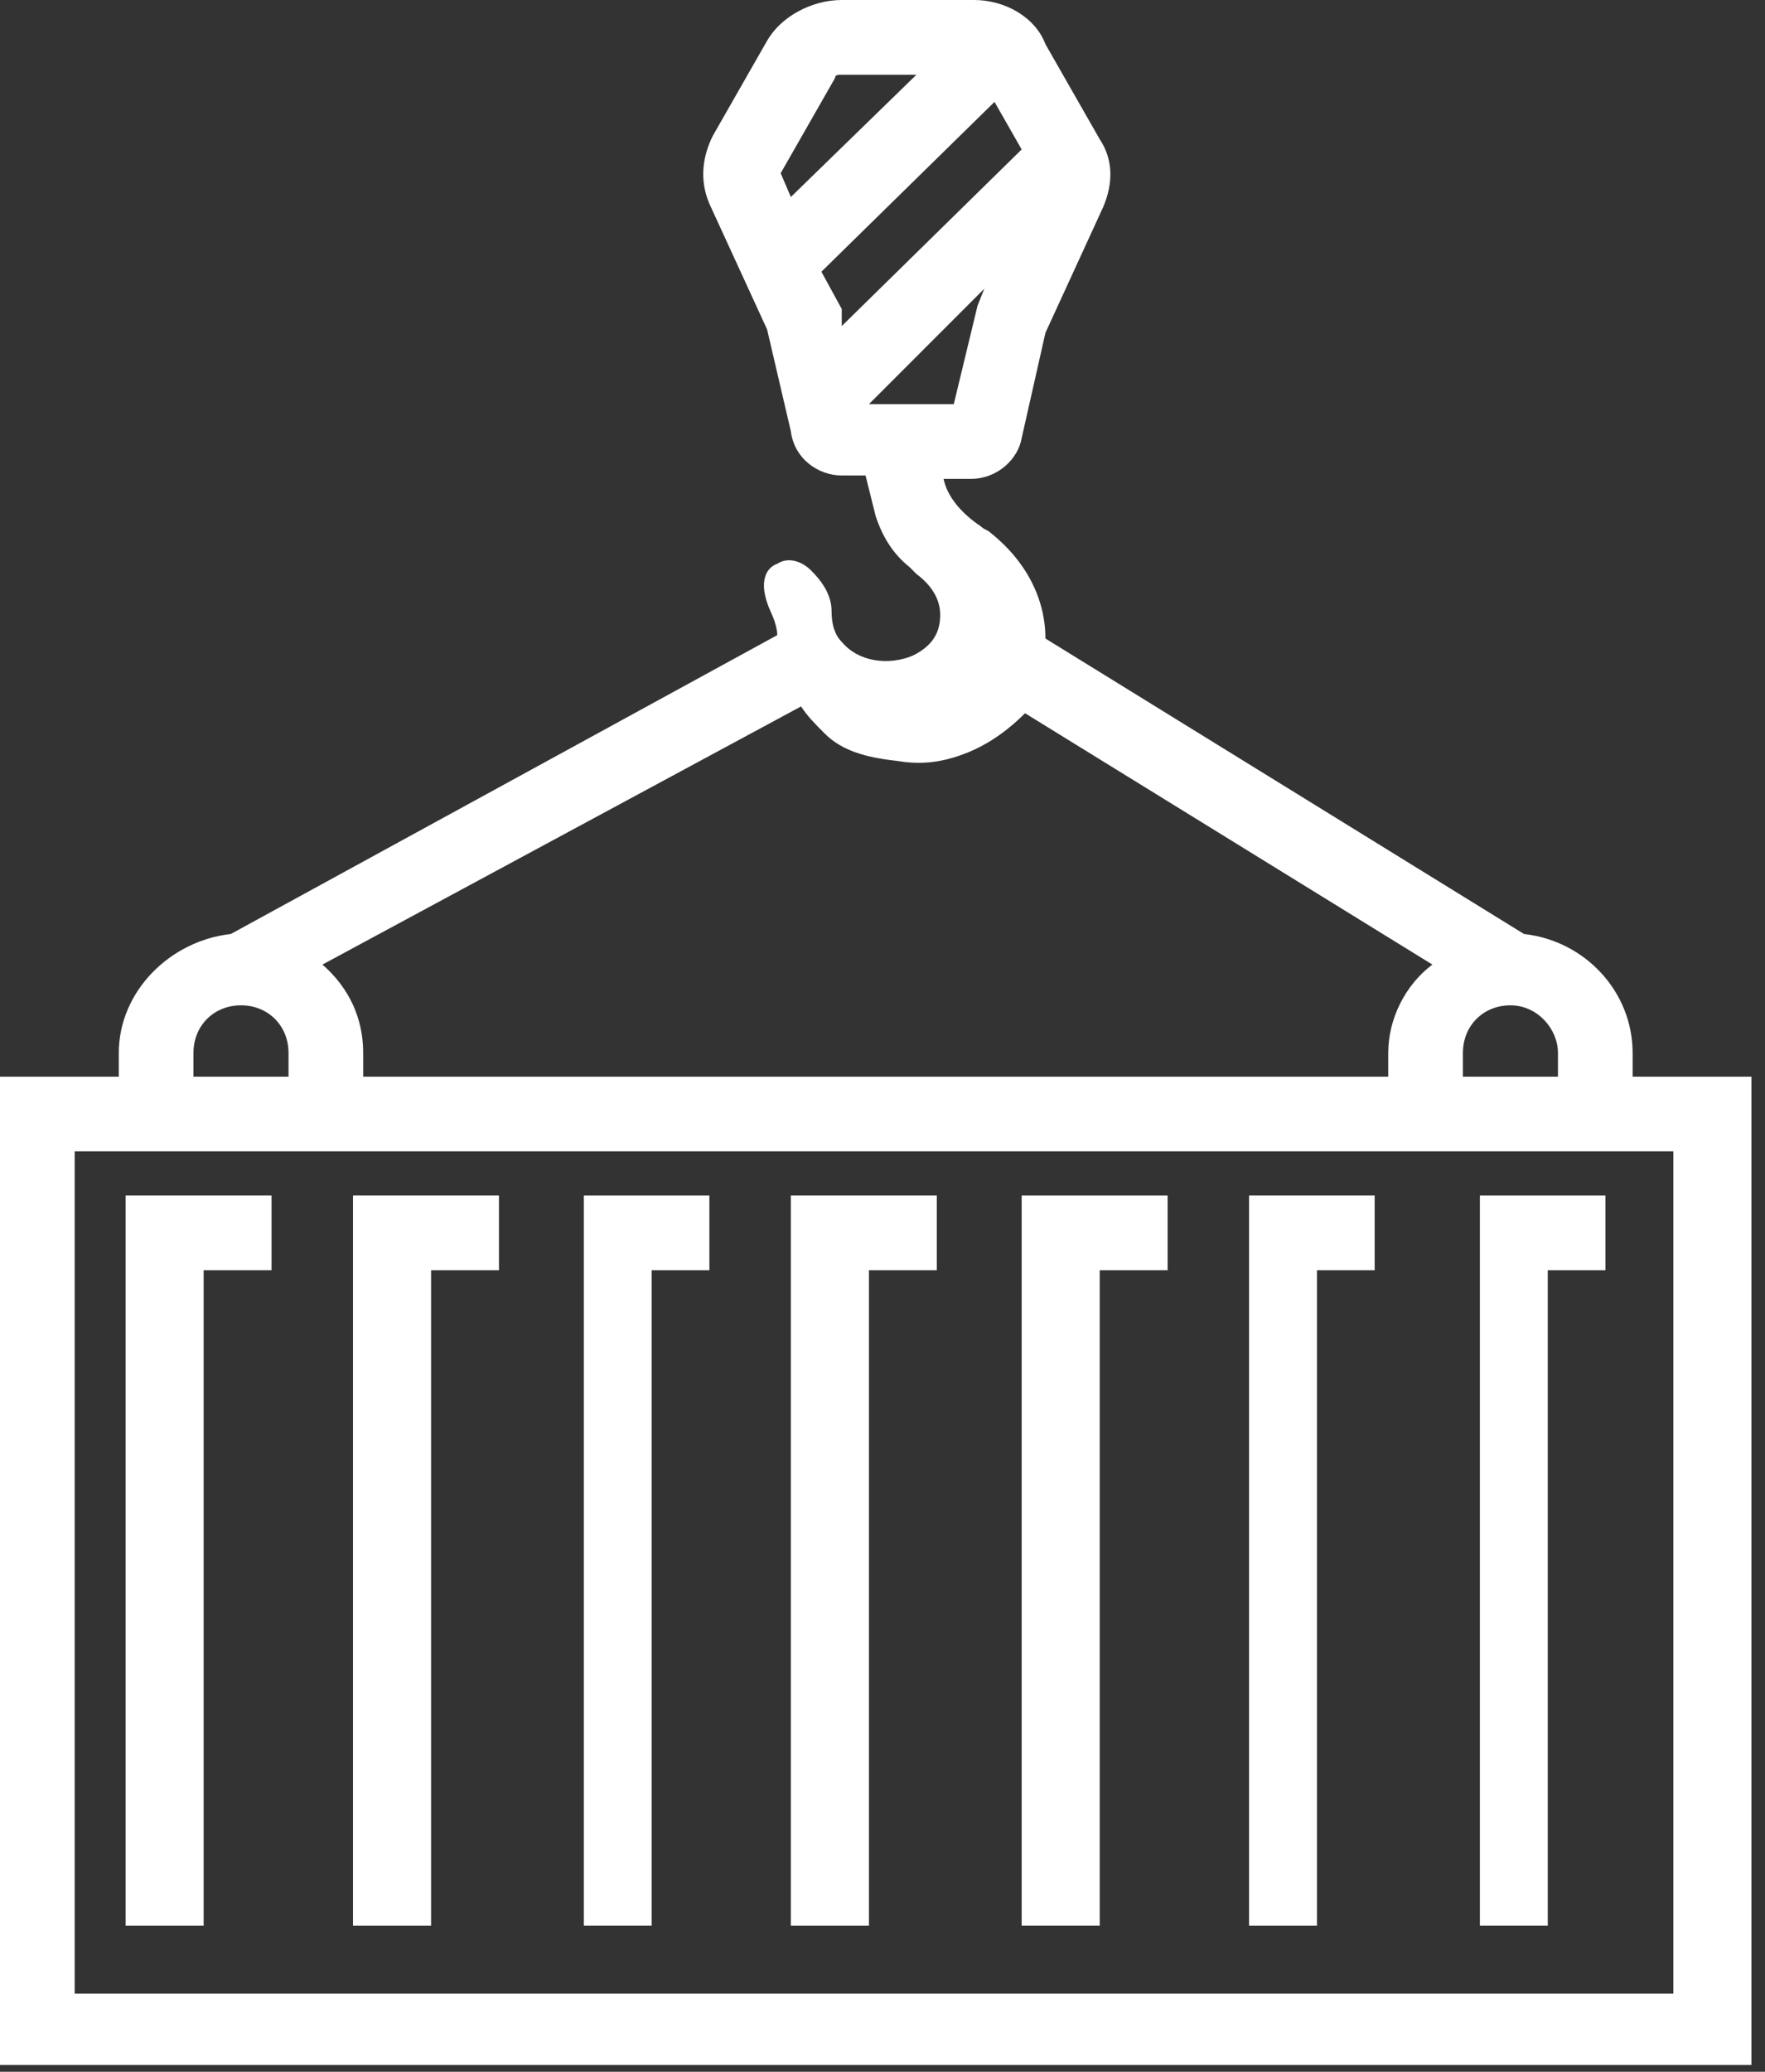 <?xml version="1.0" encoding="utf-8"?>
<!-- Generator: Adobe Illustrator 26.0.0, SVG Export Plug-In . SVG Version: 6.00 Build 0)  -->
<svg version="1.1" id="图层_1" xmlns="http://www.w3.org/2000/svg" xmlns:xlink="http://www.w3.org/1999/xlink" x="0px" y="0px"
	 viewBox="0 0 52 61" style="enable-background:new 0 0 52 61;" xml:space="preserve">
<rect x="0" y="0" width="52" height="61" fill="#333333" stroke="none"/>
<style type="text/css">
	.st0{fill:#FFFFFF;}
</style>
<path class="st0" d="M48.1,31.7V31c0-1.8-1.4-3.3-3.2-3.5l-14.1-8.7c0-1.2-0.6-2.3-1.6-3.1c-0.1-0.1-0.2-0.1-0.3-0.2
	c-0.6-0.4-1-0.9-1.1-1.4h0.8c0.8,0,1.4-0.6,1.5-1.2l0.7-3.1l1.7-3.7c0.3-0.7,0.3-1.4-0.1-2l-1.6-2.8C30.5,0.5,29.6,0,28.7,0h-3.9
	c-0.9,0-1.8,0.5-2.2,1.2L21,4c-0.3,0.6-0.4,1.3-0.1,2l1.7,3.7l0.7,3c0.1,0.8,0.8,1.3,1.5,1.3h0.7c0.1,0.4,0.2,0.8,0.3,1.2
	c0.2,0.6,0.5,1.1,1,1.5c0.1,0.1,0.2,0.2,0.2,0.2c0.4,0.3,0.7,0.7,0.7,1.2c0,0.5-0.2,0.9-0.8,1.2c-0.7,0.3-1.6,0.2-2.1-0.4
	c-0.2-0.2-0.3-0.5-0.3-0.9c0-0.5-0.3-0.9-0.6-1.2c-0.3-0.3-0.7-0.4-1-0.2c-0.3,0.1-0.6,0.5-0.2,1.4c0.1,0.2,0.2,0.5,0.2,0.7
	L6.8,27.5c-1.8,0.2-3.3,1.7-3.3,3.5v0.7H0v29.1h51.6V31.7H48.1z M28.1,11.9h-2.5L29,8.5L28.8,9L28.1,11.9z M24.8,9.1L24.2,8l5.1-5
	l0.8,1.4l-5.3,5.2L24.8,9.1z M24.6,2.3c0-0.1,0.1-0.1,0.2-0.1H27l-3.7,3.6L23,5.1L24.6,2.3z M45.9,31v0.7h-2.8V31
	c0-0.8,0.6-1.4,1.4-1.4C45.3,29.6,45.9,30.3,45.9,31z M26.4,22.4c0.6,0.1,1.2,0.1,2-0.2c0.8-0.3,1.4-0.8,1.8-1.2l12,7.4
	C41.4,29,40.9,30,40.9,31v0.7H10.7V31c0-1-0.4-1.9-1.2-2.6l14.1-7.6c0.2,0.3,0.4,0.5,0.7,0.8C24.8,22.1,25.5,22.3,26.4,22.4z
	 M5.7,31c0-0.8,0.6-1.4,1.4-1.4c0.8,0,1.4,0.6,1.4,1.4v0.7H5.7V31z M49.4,58.7H2.2V33.9h1.2h7.3h30.1h7.3h1.2V58.7z"/>
<path class="st0" d="M3.7,56.7H6V37.4h2v-2.2H3.7V56.7z"/>
<path class="st0" d="M10.4,56.7h2.3V37.4h2v-2.2h-4.3V56.7z"/>
<path class="st0" d="M17.2,56.7h2V37.4h1.7v-2.2h-3.7V56.7z"/>
<path class="st0" d="M23.3,56.7h2.3V37.4h2v-2.2h-4.3V56.7z"/>
<path class="st0" d="M30.1,56.7h2.3V37.4h2v-2.2h-4.3V56.7z"/>
<path class="st0" d="M36.8,56.7h2V37.4h1.7v-2.2h-3.7V56.7z"/>
<path class="st0" d="M43.6,56.7h2V37.4h1.7v-2.2h-3.7V56.7z"/>
</svg>
